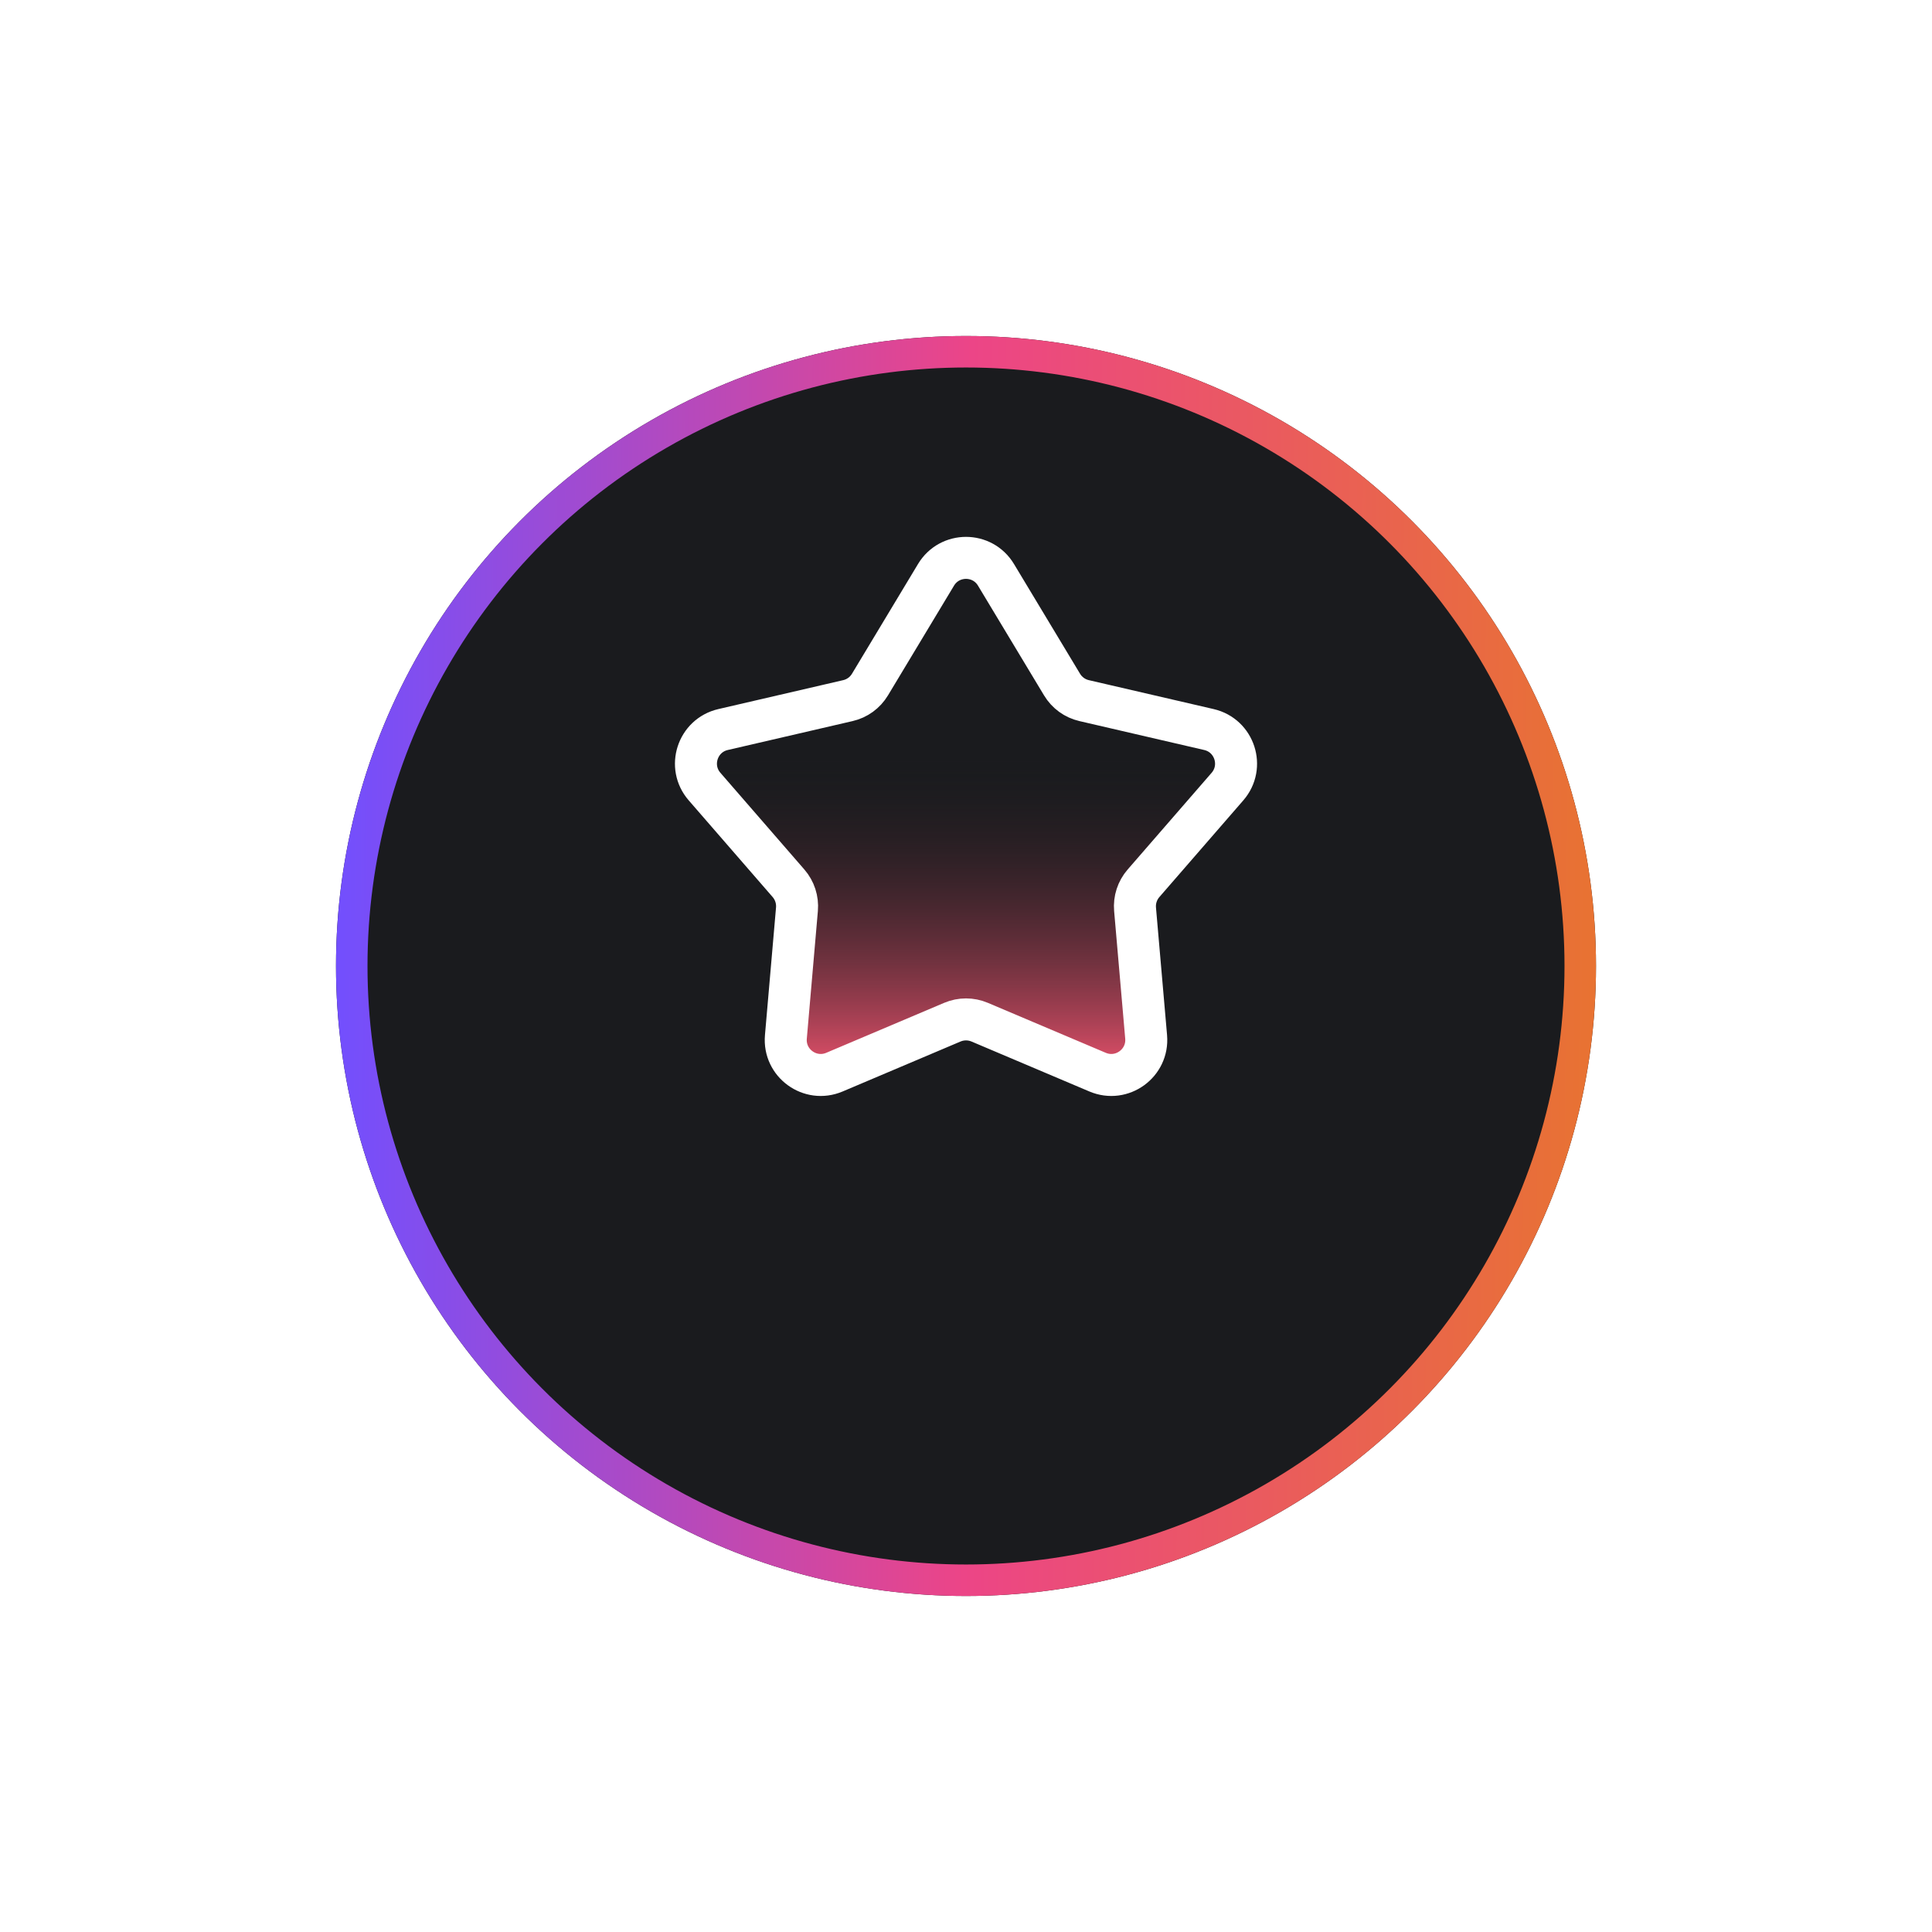 <svg width="92" height="92" viewBox="0 0 92 92" fill="none" xmlns="http://www.w3.org/2000/svg"><g filter="url(#filter0_d_2353_24885)"><circle cx="46" cy="40" r="30" fill="#1A1B1E"/><circle cx="46" cy="40" r="29.25" stroke="url(#paint0_linear_2353_24885)" stroke-width="1.5"/></g><path d="M44.572 27.373C45.22 26.296 46.781 26.296 47.428 27.373L50.574 32.599C50.806 32.986 51.186 33.262 51.626 33.363L57.568 34.74C58.792 35.023 59.274 36.507 58.451 37.456L54.452 42.062C54.156 42.403 54.011 42.849 54.05 43.299L54.578 49.376C54.686 50.628 53.424 51.545 52.267 51.055L46.651 48.675C46.235 48.499 45.766 48.499 45.35 48.675L39.734 51.055C38.577 51.545 37.314 50.628 37.423 49.376L37.95 43.299C37.989 42.849 37.844 42.403 37.549 42.062L33.55 37.456C32.726 36.507 33.209 35.023 34.432 34.74L40.375 33.363C40.815 33.262 41.194 32.986 41.427 32.599L44.572 27.373Z" fill="url(#paint1_linear_2353_24885)" stroke="white" stroke-width="2"/><defs><filter id="filter0_d_2353_24885" x="0" y="0" width="92" height="92" filterUnits="userSpaceOnUse" color-interpolation-filters="sRGB"><feFlood flood-opacity="0" result="BackgroundImageFix"/><feColorMatrix in="SourceAlpha" type="matrix" values="0 0 0 0 0 0 0 0 0 0 0 0 0 0 0 0 0 0 127 0" result="hardAlpha"/><feOffset dy="6"/><feGaussianBlur stdDeviation="8"/><feComposite in2="hardAlpha" operator="out"/><feColorMatrix type="matrix" values="0 0 0 0 0.91 0 0 0 0 0.451 0 0 0 0 0.192 0 0 0 0.24 0"/><feBlend mode="normal" in2="BackgroundImageFix" result="effect1_dropShadow_2353_24885"/><feBlend mode="normal" in="SourceGraphic" in2="effect1_dropShadow_2353_24885" result="shape"/></filter><linearGradient id="paint0_linear_2353_24885" x1="16" y1="10" x2="76.419" y2="10.425" gradientUnits="userSpaceOnUse"><stop offset="0" stop-color="#714FFF"/><stop offset="0.501" stop-color="#EC4587"/><stop offset="1" stop-color="#E87331"/></linearGradient><linearGradient id="paint1_linear_2353_24885" x1="46" y1="51.189" x2="46" y2="36" gradientUnits="userSpaceOnUse"><stop stop-color="#EA526D"/><stop offset="1" stop-color="#1A1B1E" stop-opacity="0"/></linearGradient></defs></svg>